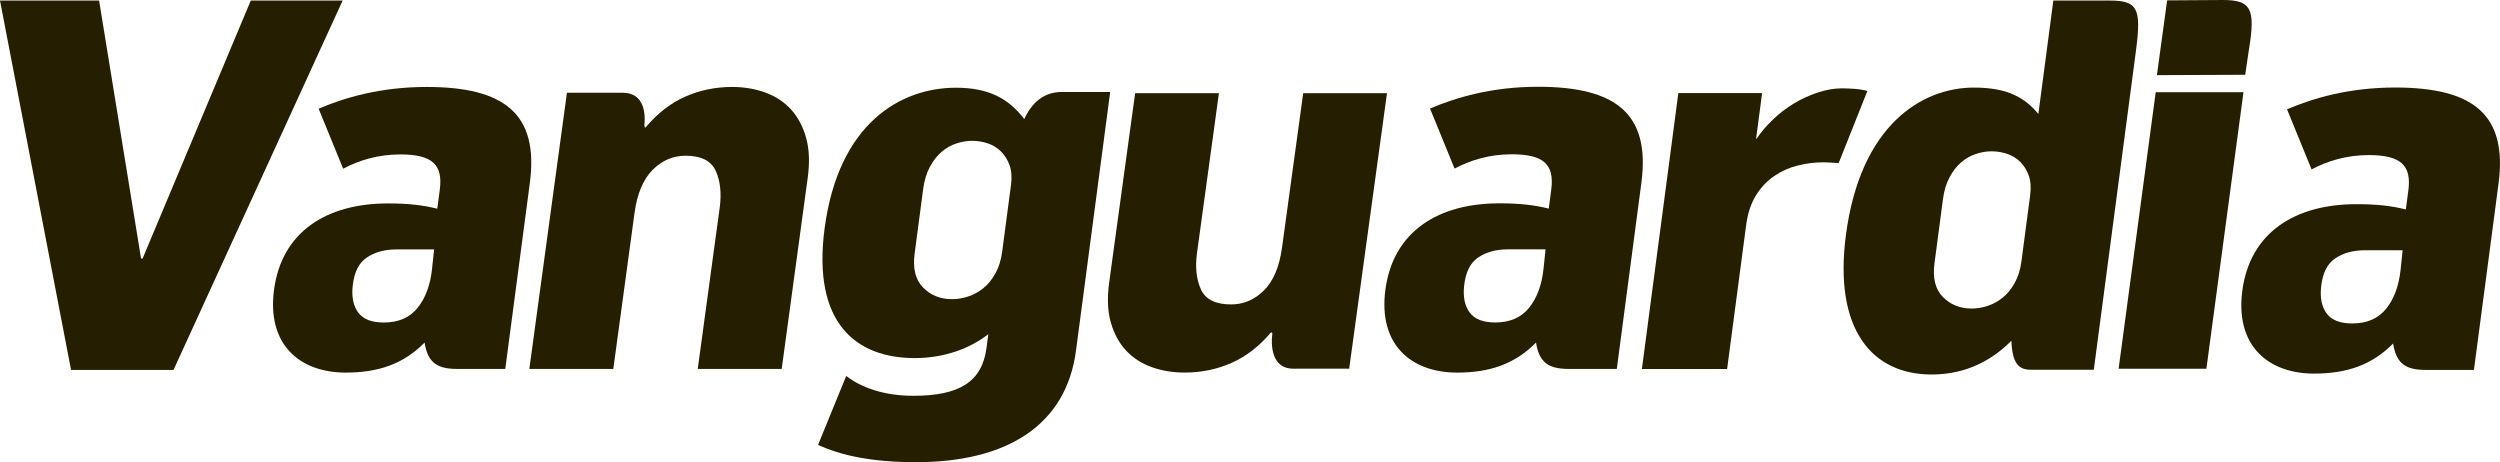 <?xml version="1.0" encoding="UTF-8" standalone="no"?>
<!-- Created with Inkscape (http://www.inkscape.org/) -->

<svg
   xmlns:dc="http://purl.org/dc/elements/1.1/"
   xmlns:cc="http://creativecommons.org/ns#"
   xmlns:rdf="http://www.w3.org/1999/02/22-rdf-syntax-ns#"
   xmlns:svg="http://www.w3.org/2000/svg"
   xmlns="http://www.w3.org/2000/svg"
   xmlns:sodipodi="http://sodipodi.sourceforge.net/DTD/sodipodi-0.dtd"
   xmlns:inkscape="http://www.inkscape.org/namespaces/inkscape"
   width="800"
   height="147.894"
   viewBox="0 0 211.667 39.13"
   version="1.1"
   id="svg8"
   sodipodi:docname="Vanguardia_Liberal_(2019-11-01).svg"
   inkscape:version="0.92.4 (5da689c313, 2019-01-14)">
  <defs
     id="defs2" />
  <sodipodi:namedview
     id="base"
     pagecolor="#ffffff"
     bordercolor="#666666"
     borderopacity="1.0"
     inkscape:pageopacity="0.0"
     inkscape:pageshadow="2"
     inkscape:zoom="0.35"
     inkscape:cx="399.99997"
     inkscape:cy="73.947111"
     inkscape:document-units="px"
     inkscape:current-layer="svg8"
     showgrid="false"
     units="px"
     inkscape:window-width="1920"
     inkscape:window-height="1001"
     inkscape:window-x="-9"
     inkscape:window-y="-9"
     inkscape:window-maximized="1"
     fit-margin-top="0"
     fit-margin-left="0"
     fit-margin-right="0"
     fit-margin-bottom="0" />
  <path
     inkscape:connector-curvature="0"
     id="path2060"
     d="m 178.634,0.045 h -4.784 l -1.268,9.601 c -1.161,-1.384 -2.602,-2.232 -5.455,-2.232 -4.406,0 -9.609,3.171 -10.836,12.459 -1.067,8.083 2.257,11.835 7.25,11.835 3.022,0 5.207,-1.295 6.757,-2.86 0.076,1.965 0.64,2.456 1.649,2.456 h 5.329 l 3.575,-27.059 c 0.465,-3.528 0.135,-4.199 -2.216,-4.199 m -6.749,16.494 -0.739,5.591 c -0.092,0.71 -0.285,1.323 -0.577,1.84 -0.293,0.519 -0.635,0.932 -1.025,1.243 -0.391,0.311 -0.812,0.54 -1.265,0.687 -0.454,0.149 -0.905,0.222 -1.35,0.222 -0.979,0 -1.79,-0.326 -2.43,-0.976 -0.64,-0.65 -0.879,-1.598 -0.715,-2.84 l 0.72,-5.457 c 0.096,-0.71 0.28,-1.325 0.559,-1.842 0.277,-0.517 0.606,-0.939 0.984,-1.265 0.378,-0.326 0.794,-0.561 1.248,-0.71 0.452,-0.148 0.887,-0.222 1.307,-0.222 0.477,0 0.927,0.075 1.355,0.222 0.428,0.149 0.796,0.378 1.104,0.687 0.308,0.311 0.545,0.696 0.708,1.154 0.162,0.459 0.201,1.013 0.115,1.663"
     style="fill:#261e00;fill-opacity:1;fill-rule:nonzero;stroke:none;stroke-width:0.415" />
  <path
     inkscape:connector-curvature="0"
     id="path2062"
     d="m 36.12,7.362 c -3.938,0 -6.968,0.914 -9.142,1.842 l 2.077,5.081 c 1.325,-0.712 2.96,-1.211 4.844,-1.211 2.725,0 3.614,0.892 3.336,2.989 l -0.212,1.607 c -1.258,-0.313 -2.498,-0.447 -4.176,-0.447 -5.157,0 -8.993,2.365 -9.646,7.318 -0.614,4.641 2.177,7.005 6.076,7.005 2.727,0 4.875,-0.713 6.67,-2.542 0.255,1.561 0.921,2.231 2.725,2.231 h 4.108 L 44.861,15.482 C 45.633,9.636 42.705,7.362 36.12,7.362 m 0.634,13.756 -0.172,1.628 c -0.144,1.376 -0.551,2.479 -1.219,3.31 -0.67,0.833 -1.624,1.25 -2.868,1.25 -1.028,0 -1.749,-0.28 -2.163,-0.841 -0.413,-0.561 -0.571,-1.312 -0.473,-2.252 0.122,-1.157 0.524,-1.963 1.208,-2.416 0.681,-0.452 1.509,-0.679 2.484,-0.679"
     style="fill:#261e00;fill-opacity:1;fill-rule:nonzero;stroke:none;stroke-width:0.415" />
  <path
     inkscape:connector-curvature="0"
     id="path2064"
     d="m 130.224,7.346 c -3.939,0 -6.973,0.918 -9.148,1.843 l 2.078,5.086 c 1.326,-0.712 2.962,-1.213 4.847,-1.213 2.727,0 3.615,0.892 3.338,2.991 l -0.211,1.607 c -1.261,-0.311 -2.501,-0.446 -4.179,-0.446 -5.162,0 -8.999,2.367 -9.654,7.321 -0.613,4.645 2.18,7.012 6.083,7.012 2.727,0 4.878,-0.715 6.671,-2.545 0.256,1.563 0.922,2.232 2.725,2.232 h 4.115 l 2.082,-15.761 c 0.772,-5.849 -2.158,-8.127 -8.746,-8.127 m 0.634,13.765 -0.172,1.629 c -0.144,1.376 -0.551,2.48 -1.221,3.314 -0.668,0.833 -1.626,1.248 -2.869,1.248 -1.028,0 -1.749,-0.279 -2.163,-0.841 -0.415,-0.561 -0.572,-1.312 -0.473,-2.253 0.122,-1.159 0.524,-1.965 1.206,-2.417 0.684,-0.452 1.513,-0.679 2.485,-0.679"
     style="fill:#261e00;fill-opacity:1;fill-rule:nonzero;stroke:none;stroke-width:0.415" />
  <path
     inkscape:connector-curvature="0"
     id="path2066"
     d="m 93.996,7.787 h -4.1 c -1.522,0 -2.527,0.9 -3.177,2.294 -1.331,-1.754 -3.03,-2.654 -5.778,-2.654 -4.732,0 -9.956,3.059 -11.125,11.917 -1.063,8.051 2.693,10.974 7.637,10.974 2.492,0 4.671,-0.811 6.225,-2.025 l -0.154,1.169 c -0.381,2.879 -2.309,4.048 -6.198,4.048 -2.536,0 -4.427,-0.72 -5.655,-1.663 h -0.031 l -2.378,5.82 c 1.944,0.89 4.523,1.464 8.294,1.464 7.733,0 12.713,-3.148 13.545,-9.443 z m -8.401,7.89 -0.744,5.63 c -0.094,0.715 -0.289,1.334 -0.582,1.855 -0.295,0.522 -0.639,0.939 -1.031,1.252 -0.394,0.311 -0.819,0.543 -1.274,0.692 -0.456,0.149 -0.909,0.224 -1.36,0.224 -0.986,0 -1.801,-0.327 -2.446,-0.984 -0.647,-0.653 -0.885,-1.608 -0.721,-2.86 l 0.726,-5.496 c 0.096,-0.715 0.282,-1.333 0.563,-1.855 0.279,-0.52 0.61,-0.945 0.991,-1.273 0.381,-0.328 0.801,-0.566 1.256,-0.715 0.457,-0.149 0.895,-0.224 1.318,-0.224 0.478,0 0.932,0.075 1.365,0.224 0.43,0.149 0.801,0.379 1.111,0.692 0.311,0.313 0.548,0.7 0.713,1.162 0.164,0.462 0.203,1.02 0.117,1.675"
     style="fill:#261e00;fill-opacity:1;fill-rule:nonzero;stroke:none;stroke-width:0.415" />
  <path
     inkscape:connector-curvature="0"
     id="path2068"
     d="M 68.247,11.651 C 67.974,10.688 67.545,9.889 66.958,9.25 66.369,8.613 65.645,8.14 64.782,7.829 63.92,7.517 62.986,7.362 61.981,7.362 c -1.407,0 -2.728,0.274 -3.967,0.822 -1.237,0.548 -2.354,1.415 -3.348,2.6 h -0.086 l 0.024,-0.175 -0.068,0.117 c 0,0 0.503,-2.811 -1.73,-2.866 v -0.01 h -4.805 l -3.184,23.387 h 7.109 L 53.723,18.032 c 0.222,-1.631 0.731,-2.845 1.53,-3.646 0.798,-0.801 1.728,-1.201 2.79,-1.201 1.321,0 2.174,0.431 2.56,1.29 0.386,0.859 0.496,1.897 0.331,3.113 l -1.859,13.649 h 7.109 l 2.203,-16.184 c 0.178,-1.303 0.131,-2.437 -0.139,-3.401"
     style="fill:#261e00;fill-opacity:1;fill-rule:nonzero;stroke:none;stroke-width:0.415" />
  <path
     inkscape:connector-curvature="0"
     id="path2070"
     d="m 94.049,27.294 c 0.271,0.955 0.699,1.748 1.286,2.378 0.587,0.632 1.312,1.102 2.172,1.41 0.859,0.308 1.791,0.462 2.795,0.462 1.404,0 2.724,-0.271 3.959,-0.814 1.235,-0.545 2.349,-1.404 3.341,-2.578 h 0.086 l 0.018,0.055 0.026,0.005 c 0,0 -0.507,2.949 1.718,3.004 h 4.781 L 117.432,7.892 h -7.094 l -1.795,13.083 c -0.22,1.613 -0.73,2.818 -1.527,3.612 -0.796,0.791 -1.725,1.188 -2.785,1.188 -1.318,0 -2.169,-0.426 -2.555,-1.277 -0.384,-0.851 -0.494,-1.879 -0.329,-3.083 l 1.855,-13.522 h -7.093 l -2.2,16.033 c -0.177,1.292 -0.131,2.416 0.139,3.369"
     style="fill:#261e00;fill-opacity:1;fill-rule:nonzero;stroke:none;stroke-width:0.415" />
  <path
     inkscape:connector-curvature="0"
     id="path2072"
     d="m 202.791,7.409 c -3.943,0 -6.979,0.918 -9.155,1.845 l 2.078,5.09 c 1.328,-0.713 2.965,-1.214 4.852,-1.214 2.73,0 3.62,0.893 3.341,2.994 l -0.211,1.608 c -1.261,-0.313 -2.503,-0.446 -4.183,-0.446 -5.167,0 -9.009,2.369 -9.664,7.329 -0.613,4.648 2.182,7.016 6.088,7.016 2.73,0 4.883,-0.717 6.679,-2.548 0.255,1.564 0.922,2.236 2.728,2.236 h 4.116 l 2.083,-15.777 c 0.773,-5.854 -2.159,-8.133 -8.754,-8.133 m 0.634,13.778 -0.17,1.631 c -0.144,1.378 -0.553,2.484 -1.221,3.317 -0.671,0.833 -1.629,1.25 -2.874,1.25 -1.028,0 -1.751,-0.28 -2.164,-0.843 -0.415,-0.561 -0.574,-1.313 -0.473,-2.255 0.122,-1.161 0.524,-1.966 1.208,-2.42 0.683,-0.452 1.513,-0.679 2.489,-0.679"
     style="fill:#261e00;fill-opacity:1;fill-rule:nonzero;stroke:none;stroke-width:0.415" />
  <path
     inkscape:connector-curvature="0"
     id="path2074"
     d="m 158.107,7.701 c -0.321,-0.088 -0.683,-0.148 -1.081,-0.177 -0.4,-0.029 -0.754,-0.045 -1.059,-0.045 -0.668,0 -1.359,0.12 -2.072,0.357 -0.713,0.237 -1.388,0.548 -2.022,0.932 -0.637,0.386 -1.226,0.837 -1.765,1.355 -0.543,0.517 -1.004,1.059 -1.383,1.621 h -0.042 l 0.511,-3.865 h -7.093 l -3.087,23.363 h 7.217 l 1.608,-12.17 c 0.133,-1.007 0.412,-1.85 0.835,-2.532 0.423,-0.679 0.94,-1.227 1.553,-1.642 0.611,-0.415 1.276,-0.712 1.996,-0.888 0.718,-0.178 1.44,-0.267 2.164,-0.267 0.306,0 0.734,0.024 1.286,0.067"
     style="fill:#261e00;fill-opacity:1;fill-rule:nonzero;stroke:none;stroke-width:0.415" />
  <path
     inkscape:connector-curvature="0"
     id="path2076"
     d="m 21.234,0.045 -9.161,21.845 h -0.331 0.201 L 8.39,0.045 H 0 l 6.015,31.273 h 8.677 L 29.011,0.045"
     style="fill:#261e00;fill-opacity:1;fill-rule:nonzero;stroke:none;stroke-width:0.415" />
  <path
     inkscape:connector-curvature="0"
     id="path2078"
     d="m 179.377,31.221 h 7.431 L 189.948,7.808 h -7.431"
     style="fill:#261e00;fill-opacity:1;fill-rule:nonzero;stroke:none;stroke-width:0.415" />
  <path
     inkscape:connector-curvature="0"
     id="path2080"
     d="M 190.404,4.228 C 191.007,0.655 190.54,0 188.173,0 l -4.688,0.031 -0.867,6.331 7.477,-0.031"
     style="fill:#261e00;fill-opacity:1;fill-rule:nonzero;stroke:none;stroke-width:0.415" />
</svg>

